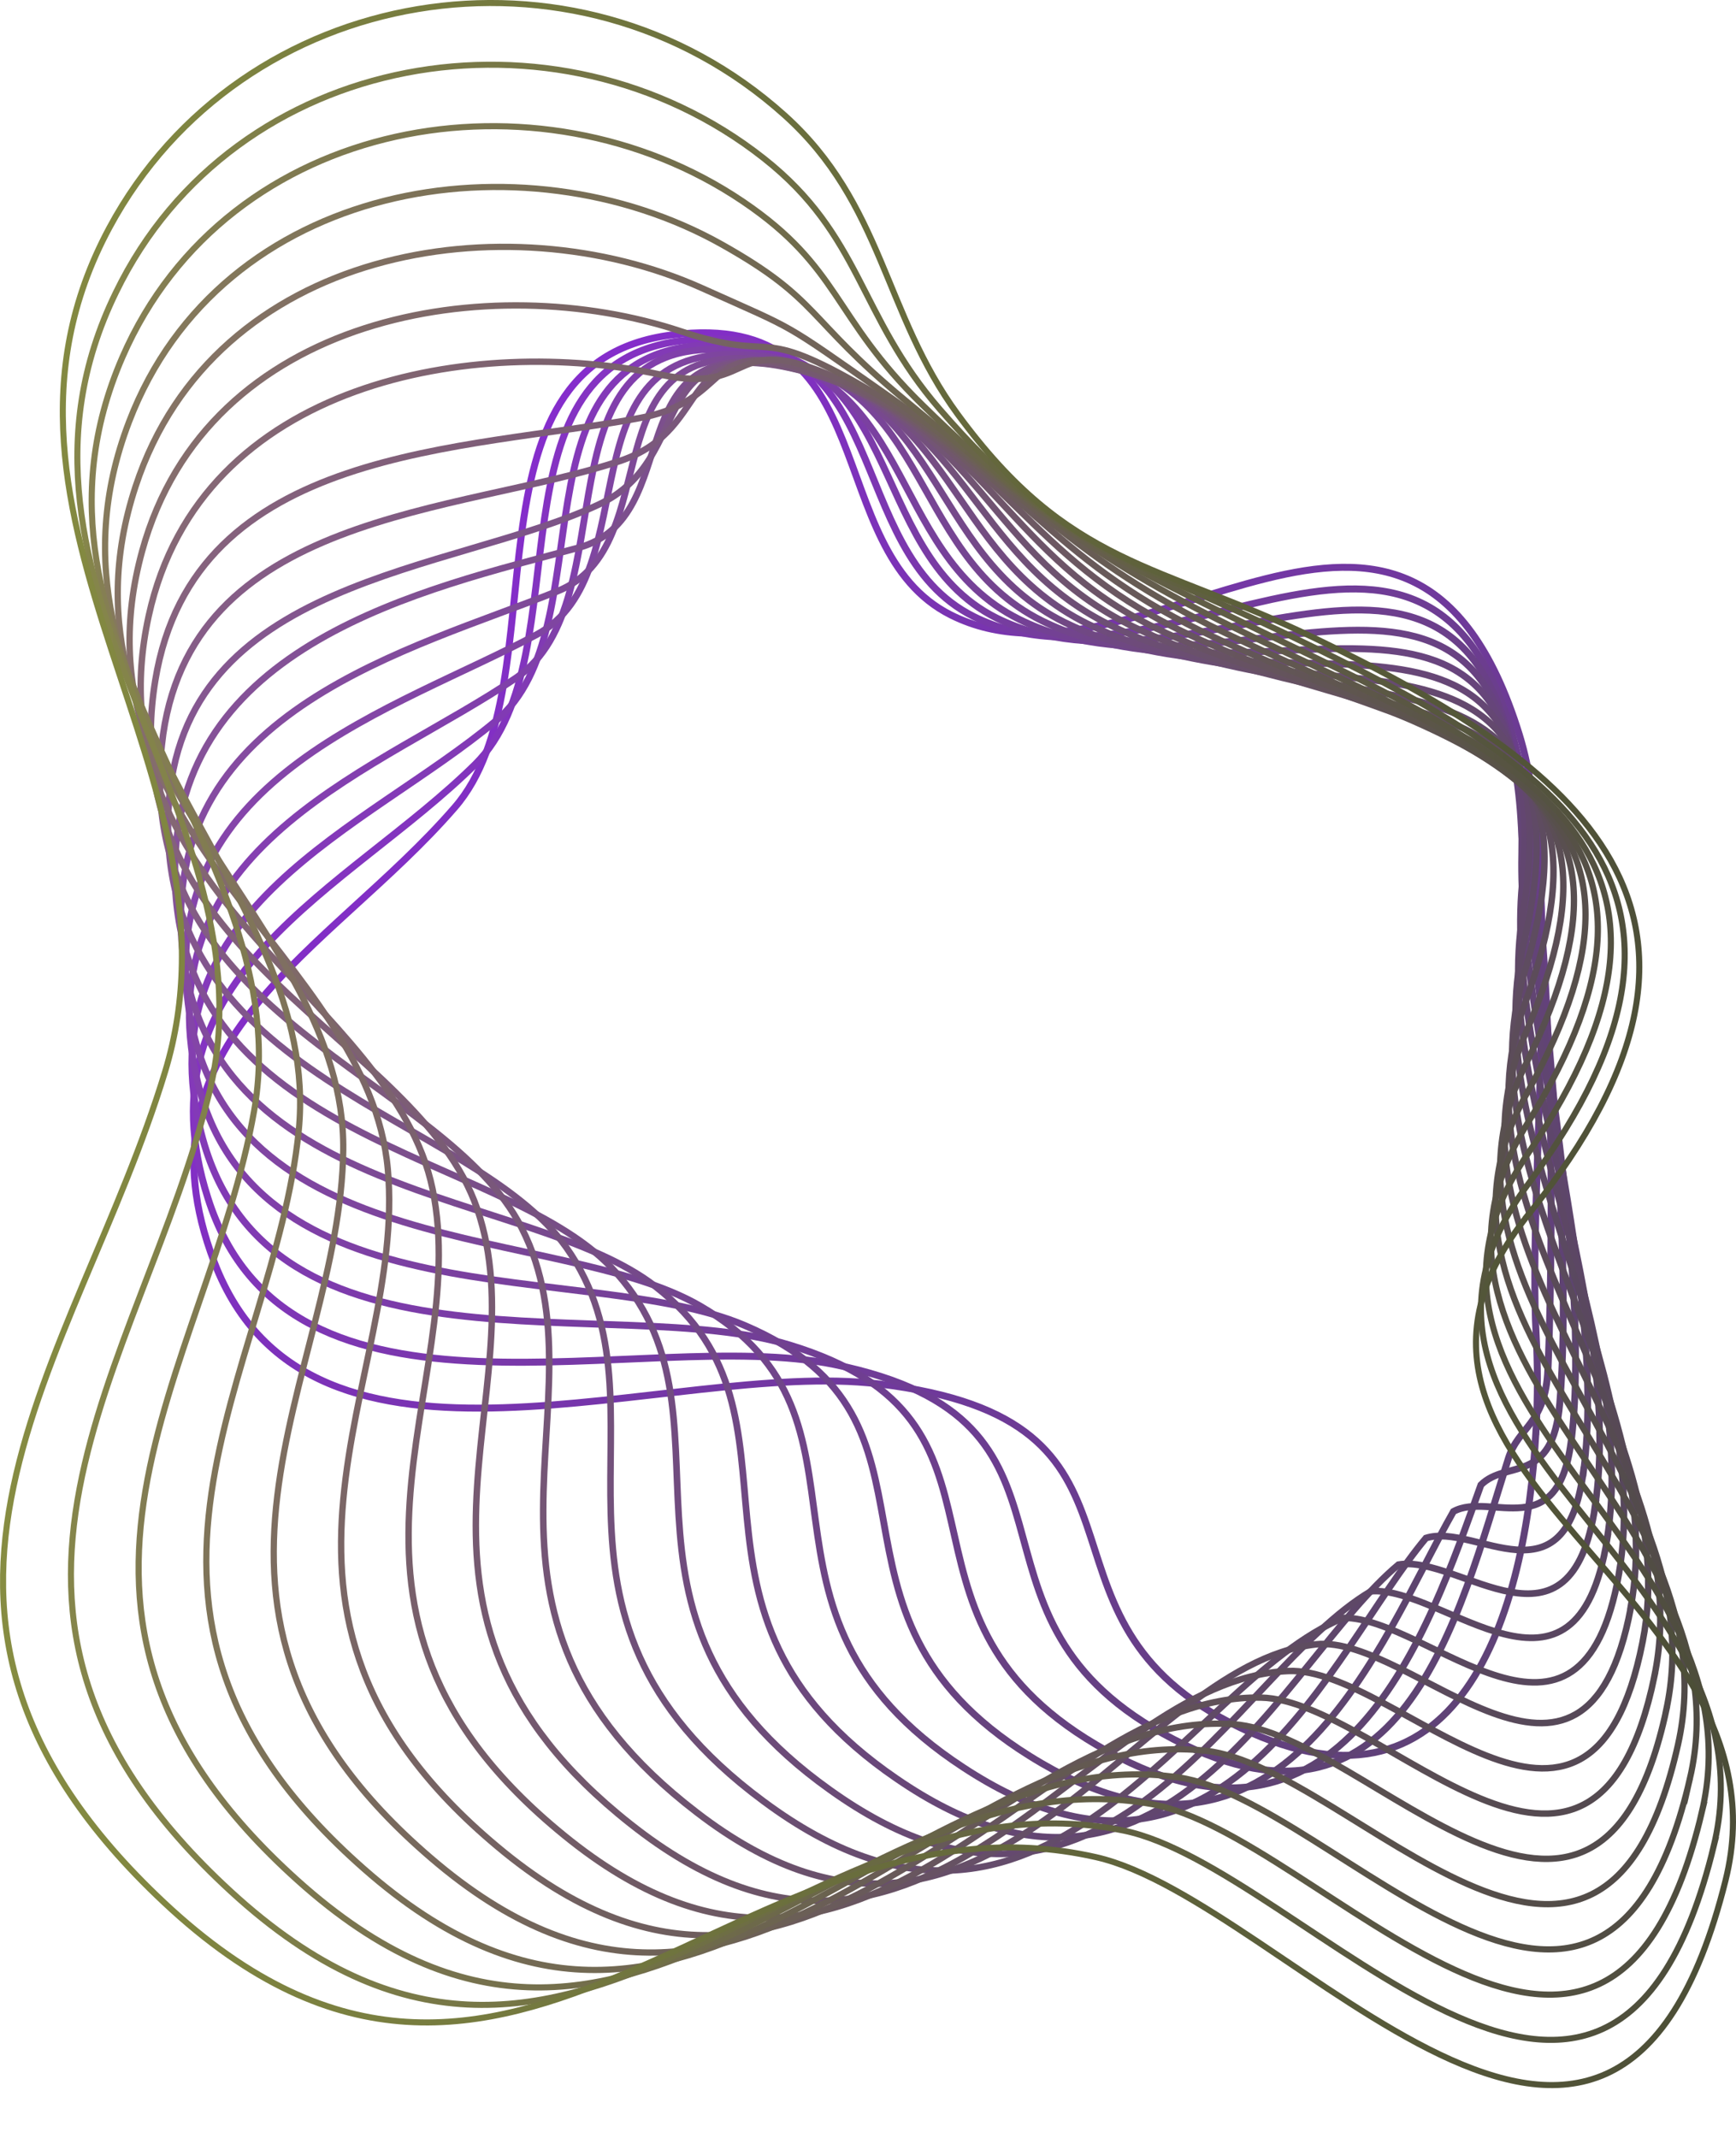 <svg xmlns="http://www.w3.org/2000/svg" xmlns:xlink="http://www.w3.org/1999/xlink" id="Layer_1" data-name="Layer 1" viewBox="0 0 246.86 303.89"><defs><style>      .cls-1 {        stroke: url(#linear-gradient-9);        stroke-width: .93px;      }      .cls-1, .cls-2, .cls-3, .cls-4, .cls-5, .cls-6, .cls-7, .cls-8, .cls-9, .cls-10, .cls-11, .cls-12, .cls-13, .cls-14, .cls-15, .cls-16, .cls-17 {        fill: none;        stroke-miterlimit: 10;      }      .cls-2 {        stroke: url(#linear-gradient-4);        stroke-width: .97px;      }      .cls-3 {        stroke: url(#linear-gradient-6);        stroke-width: .95px;      }      .cls-4 {        stroke: url(#linear-gradient-2);        stroke-width: .99px;      }      .cls-5 {        stroke: url(#linear-gradient-10);        stroke-width: .92px;      }      .cls-6 {        stroke: url(#linear-gradient-7);        stroke-width: .94px;      }      .cls-7 {        stroke: url(#linear-gradient-13);        stroke-width: .89px;      }      .cls-8 {        stroke: url(#linear-gradient-17);        stroke-width: .86px;      }      .cls-9 {        stroke: url(#linear-gradient-5);        stroke-width: .96px;      }      .cls-10 {        stroke: url(#linear-gradient);        stroke-width: .99px;      }      .cls-11 {        stroke: url(#linear-gradient-3);        stroke-width: .98px;      }      .cls-12 {        stroke: url(#linear-gradient-12);        stroke-width: .9px;      }      .cls-13 {        stroke: url(#linear-gradient-11);        stroke-width: .91px;      }      .cls-14 {        stroke: url(#linear-gradient-16);        stroke-width: .86px;      }      .cls-15 {        stroke: url(#linear-gradient-8);        stroke-width: .93px;      }      .cls-16 {        stroke: url(#linear-gradient-14);        stroke-width: .88px;      }      .cls-17 {        stroke: url(#linear-gradient-15);        stroke-width: .87px;      }    </style><linearGradient id="linear-gradient" x1="111.5" y1="120.82" x2="321.31" y2="120.82" gradientTransform="translate(29.31 -68.81) rotate(33.81)" gradientUnits="userSpaceOnUse"><stop offset="0" stop-color="#852dcc"></stop><stop offset="1" stop-color="#5f4277"></stop></linearGradient><linearGradient id="linear-gradient-2" x1="111.79" y1="121.93" x2="312.45" y2="121.93" gradientTransform="translate(27.09 -64.42) rotate(31.76) scale(.99)" gradientUnits="userSpaceOnUse"><stop offset="0" stop-color="#8533c3"></stop><stop offset="1" stop-color="#5e4373"></stop></linearGradient><linearGradient id="linear-gradient-3" x1="104.07" y1="124.24" x2="307.68" y2="124.24" gradientTransform="translate(24.88 -60.03) rotate(29.67) scale(.98)" gradientUnits="userSpaceOnUse"><stop offset="0" stop-color="#8539bb"></stop><stop offset="1" stop-color="#5d436f"></stop></linearGradient><linearGradient id="linear-gradient-4" x1="94.65" y1="133.69" x2="308.6" y2="133.69" gradientTransform="translate(22.66 -55.65) rotate(27.55) scale(.97)" gradientUnits="userSpaceOnUse"><stop offset="0" stop-color="#853fb2"></stop><stop offset="1" stop-color="#5b446b"></stop></linearGradient><linearGradient id="linear-gradient-5" x1="85.38" y1="142.9" x2="308.71" y2="142.9" gradientTransform="translate(20.45 -51.26) rotate(25.4) scale(.97)" gradientUnits="userSpaceOnUse"><stop offset="0" stop-color="#8545aa"></stop><stop offset="1" stop-color="#5a4567"></stop></linearGradient><linearGradient id="linear-gradient-6" x1="76.38" y1="149.06" x2="307.92" y2="149.06" gradientTransform="translate(18.23 -46.87) rotate(23.22) scale(.96)" gradientUnits="userSpaceOnUse"><stop offset="0" stop-color="#854ba1"></stop><stop offset="1" stop-color="#594563"></stop></linearGradient><linearGradient id="linear-gradient-7" x1="67.76" y1="154.42" x2="306.23" y2="154.42" gradientTransform="translate(16.01 -42.48) rotate(21.02) scale(.96)" gradientUnits="userSpaceOnUse"><stop offset="0" stop-color="#855198"></stop><stop offset="1" stop-color="#58465f"></stop></linearGradient><linearGradient id="linear-gradient-8" x1="59.74" y1="159.19" x2="303.64" y2="159.19" gradientTransform="translate(13.8 -38.1) rotate(18.8) scale(.96)" gradientUnits="userSpaceOnUse"><stop offset="0" stop-color="#855790"></stop><stop offset="1" stop-color="#56475b"></stop></linearGradient><linearGradient id="linear-gradient-9" x1="52.04" y1="163.12" x2="300.2" y2="163.12" gradientTransform="translate(11.58 -33.71) rotate(16.58) scale(.96)" gradientUnits="userSpaceOnUse"><stop offset="0" stop-color="#865d87"></stop><stop offset="1" stop-color="#554857"></stop></linearGradient><linearGradient id="linear-gradient-10" x1="44.96" y1="166.22" x2="295.98" y2="166.22" gradientTransform="translate(9.37 -29.32) rotate(14.36) scale(.96)" gradientUnits="userSpaceOnUse"><stop offset="0" stop-color="#86627e"></stop><stop offset="1" stop-color="#544853"></stop></linearGradient><linearGradient id="linear-gradient-11" x1="38.54" y1="168.51" x2="291.06" y2="168.51" gradientTransform="translate(7.15 -24.94) rotate(12.15) scale(.96)" gradientUnits="userSpaceOnUse"><stop offset="0" stop-color="#866876"></stop><stop offset="1" stop-color="#53494f"></stop></linearGradient><linearGradient id="linear-gradient-12" x1="32.72" y1="169.11" x2="285.51" y2="169.11" gradientTransform="translate(4.94 -20.55) rotate(9.95) scale(.96)" gradientUnits="userSpaceOnUse"><stop offset="0" stop-color="#866e6d"></stop><stop offset="1" stop-color="#514a4b"></stop></linearGradient><linearGradient id="linear-gradient-13" x1="27.56" y1="165.56" x2="279.36" y2="165.56" gradientTransform="translate(2.72 -16.16) rotate(7.77) scale(.97)" gradientUnits="userSpaceOnUse"><stop offset="0" stop-color="#867465"></stop><stop offset="1" stop-color="#504a47"></stop></linearGradient><linearGradient id="linear-gradient-14" x1="23.1" y1="161.04" x2="272.67" y2="161.04" gradientTransform="translate(.51 -11.78) rotate(5.62) scale(.97)" gradientUnits="userSpaceOnUse"><stop offset="0" stop-color="#867a5c"></stop><stop offset="1" stop-color="#4f4b43"></stop></linearGradient><linearGradient id="linear-gradient-15" x1="19.36" y1="155.74" x2="265.51" y2="155.74" gradientTransform="translate(-1.71 -7.39) rotate(3.49) scale(.98)" gradientUnits="userSpaceOnUse"><stop offset="0" stop-color="#868053"></stop><stop offset="1" stop-color="#4e4c3f"></stop></linearGradient><linearGradient id="linear-gradient-16" x1="16.32" y1="150.43" x2="257.95" y2="150.43" gradientTransform="translate(-3.93 -3) rotate(1.41) scale(.99)" gradientUnits="userSpaceOnUse"><stop offset="0" stop-color="#86864b"></stop><stop offset="1" stop-color="#4c4c3b"></stop></linearGradient><linearGradient id="linear-gradient-17" x1="3.63" y1="148.71" x2="250.08" y2="148.71" gradientTransform="translate(-6.14 1.38) rotate(-.64)" gradientUnits="userSpaceOnUse"><stop offset="0" stop-color="#868c42"></stop><stop offset="1" stop-color="#4b4d37"></stop></linearGradient></defs><path class="cls-10" d="M218.41,203.53c-1.38,25.49-10.62,58.32-43.54,41.33-30.72-15.85-6.9-43.01-49.96-48.13-29.94-3.56-80.78,18.35-94.43-17.27-12.12-31.62,16.37-44.13,34.16-64.65,15.48-17.73-.44-63.25,30.92-67.2,30.56-3.86,20.9,30.42,39.67,39.82,27.12,13.58,65.35-33.03,80.82,17.01,6.36,20.57,1.2,63.43,2.39,85.35.22,4.01.25,8.73-.02,13.74Z"></path><path class="cls-4" d="M220.11,194.64c-.32,7.81-4.18,8.16-5.61,12.67-7.14,22.5-15.14,57.98-49.1,39.15-31.59-17.48-7.37-44.51-46.83-52.5-27.36-5.54-77.63,12.32-89.02-23.69-10.19-31.82,19.85-43.67,38.02-61.61,15.71-15.52.45-57.79,30.53-60.34,29.63-2.52,21.35,29.83,40.37,39.33,27.74,13.85,66.69-28.85,77.67,21.06,4.72,21.46,4.93,62.85,3.99,85.94Z"></path><path class="cls-11" d="M221.8,199.48c-.97,11.65-7.58,7.99-11.21,11.61-7.5,20.88-19.67,57.64-54.66,36.97-32.46-19.1-7.94-46.03-43.7-56.87-24.86-7.53-74.36,6.25-83.62-30.11-8.15-32.05,23.28-43.1,41.88-58.58,15.91-13.24,1.36-52.32,30.14-53.48,28.72-1.16,21.8,29.23,41.07,38.83,28.36,14.11,67.82-24.44,74.51,25.11,3.03,22.46,7.6,62.31,5.59,86.53Z"></path><path class="cls-2" d="M223.48,204.33c-1.71,15.48-11.49,7.63-16.8,10.54-10.56,18.57-24.19,57.29-60.22,34.79-33.32-20.72-8.62-47.62-40.57-61.24-22.47-9.57-71.16.22-78.21-36.54-6.18-32.25,26.59-42.48,45.75-55.54,16.03-10.93,2.34-48.27,29.75-46.62s22.26,28.64,41.77,38.33c28.98,14.38,68.68-19.84,71.36,29.17,1.29,23.55,9.99,61.77,7.19,87.11Z"></path><path class="cls-9" d="M225.16,209.17c-2.54,19.3-15.4,7.26-22.39,9.48-13.62,16.27-28.72,56.95-65.78,32.61-34.19-22.35-9.4-49.35-37.44-65.61-20.17-11.7-67.98-5.81-72.8-42.96-4.22-32.45,29.77-41.82,49.61-52.5,16.04-8.64,3.24-41.3,29.36-39.76,26.98,1.59,22.71,28.05,42.47,37.83,29.6,14.65,69.26-15.11,68.2,33.22-.54,24.72,12.27,61.21,8.79,87.7Z"></path><path class="cls-3" d="M226.85,214.02c-3.43,23.11-19.31,6.89-27.99,8.41-16.68,13.96-33.25,56.61-71.35,30.43-35.06-23.97-10.25-51.26-34.31-69.98-17.94-13.95-64.79-11.83-67.39-49.38-2.26-32.65,32.8-41.16,53.47-49.46,15.92-6.39,4.21-35.74,28.96-32.9,26.15,3,23.16,27.45,43.16,37.34,30.22,14.91,69.59-10.32,65.05,37.27-2.47,25.93,14.49,60.63,10.38,88.28Z"></path><path class="cls-6" d="M228.53,218.86c-4.39,26.91-23.23,6.52-33.58,7.35-19.74,11.66-37.77,56.26-76.91,28.25-35.93-25.59-11.07-53.42-31.18-74.35-15.72-16.37-61.63-17.84-61.99-55.8-.31-32.84,35.67-40.57,57.34-46.43,15.69-4.24,5.2-30.15,28.57-26.04,25.34,4.45,23.62,26.86,43.86,36.84,30.83,15.18,69.67-5.5,61.89,41.32-4.51,27.16,16.69,60.05,11.98,88.87Z"></path><path class="cls-15" d="M230.22,223.71c-5.4,30.69-27.14,6.16-39.17,6.28-22.8,9.35-42.3,55.92-82.47,26.08-36.8-27.21-11.78-55.79-28.05-78.73-13.44-18.94-58.47-23.86-56.58-62.23,1.63-33.03,40.37-33.62,61.2-43.39,14.05-6.59,6.2-24.5,28.18-19.18,24.55,5.94,24.07,26.26,44.56,36.34,31.45,15.45,69.56-.71,58.74,45.37-6.66,28.37,18.86,59.45,13.58,89.45Z"></path><path class="cls-1" d="M231.9,228.55c-6.46,34.46-31.12,3.68-44.77,5.21-26.63,3-46.83,55.58-88.03,23.9-37.67-28.84-12.31-58.32-24.92-83.1-11.01-21.63-55.32-29.87-51.17-68.65,3.55-33.22,42.33-32.81,65.06-40.35,14.24-4.72,7.2-18.8,27.79-12.32,23.76,7.48,24.52,25.67,45.26,35.84,32.07,15.71,69.29,4.03,55.58,49.42-8.92,29.54,21.03,58.85,15.18,90.04Z"></path><path class="cls-5" d="M233.58,233.4c-7.55,38.23-34.92,3.53-50.36,4.15-29.28,1.17-51.35,55.23-93.59,21.72-38.54-30.46-12.64-60.9-21.79-87.47-8.39-24.38-52.18-35.89-45.76-75.07,5.47-33.41,44.14-32.63,68.93-37.31,14.46-2.73,8.2-13.05,27.4-5.46,22.97,9.07,24.97,25.08,45.96,35.34,32.69,15.98,68.89,8.69,52.43,53.48-11.28,30.67,23.18,58.24,16.78,90.62Z"></path><path class="cls-13" d="M235.27,238.25c-8.69,41.98-38.77,3.42-55.95,3.08-32.06-.62-55.88,54.89-99.15,19.54-39.41-32.08-12.8-63.44-18.66-91.84-5.59-27.11-49.05-41.91-40.36-81.49,7.38-33.6,46.61-39.94,72.79-34.28,14.33,3.1,9.18-7.24,27.01,1.4,22.15,10.73,25.43,24.48,46.66,34.85,33.31,16.24,68.41,13.27,49.27,57.53-13.72,31.73,25.33,57.63,18.38,91.21Z"></path><path class="cls-12" d="M236.95,243.09c-9.85,45.72-42.64,3.32-61.55,2.02-34.95-2.41-60.4,54.55-104.72,17.36-40.28-33.7-12.83-65.88-15.53-96.21S9.23,118.32,20.21,78.35c9.29-33.8,49.53-40.27,76.65-31.24,14.1,4.69,10.13-1.39,26.62,8.26,21.3,12.46,25.88,23.89,47.36,34.35,33.93,16.51,67.86,17.76,46.12,61.58-16.24,32.73,27.48,57,19.98,91.79Z"></path><path class="cls-7" d="M238.63,247.94c-11.05,49.45-46.55,3.23-67.14.95-37.93-4.19-64.93,54.2-110.28,15.18-41.15-35.33-12.79-68.22-12.4-100.58S6,109.52,19.28,69.15c11.19-34,52.61-40.72,80.52-28.2,13.95,6.26,11.03,4.51,26.23,15.12,20.4,14.24,26.33,23.29,48.06,33.85,34.54,16.78,67.27,22.17,42.96,65.63-18.82,33.65,29.63,56.38,21.58,92.38Z"></path><path class="cls-16" d="M240.32,252.78c-12.26,53.18-50.48,3.14-72.73-.11-40.97-5.98-69.46,53.86-115.84,13-42.02-36.95-12.71-70.45-9.27-104.95S2.76,100.71,18.35,59.96c13.08-34.21,55.84-41.23,84.38-25.16,13.89,7.82,11.89,10.43,25.84,21.98,19.41,16.07,26.79,22.7,48.76,33.35,35.16,17.04,66.67,26.48,39.81,69.68-21.44,34.5,31.77,55.75,23.18,92.97Z"></path><path class="cls-17" d="M242,257.63c-13.51,56.89-54.42,3.04-78.33-1.18-44.05-7.78-73.98,53.52-121.4,10.82-42.89-38.57-12.63-72.59-6.14-109.32C42.71,120.74-.47,91.9,17.41,50.77c14.97-34.42,59.21-41.75,88.24-22.12,13.9,9.4,12.69,16.36,25.45,28.84,18.35,17.94,27.24,22.11,49.46,32.86,35.78,17.31,66.06,30.71,36.65,73.74-24.11,35.28,33.91,55.11,24.78,93.55Z"></path><path class="cls-14" d="M243.69,262.47c-14.77,60.61-58.38,2.95-83.92-2.24-47.18-9.59-78.51,53.17-126.96,8.64-43.76-40.19-12.55-74.65-3.01-113.7S-3.77,83.06,16.48,41.58C33.29,6.91,79.17-.67,108.59,22.49c13.97,11,13.44,22.29,25.06,35.7,17.19,19.83,27.69,21.51,50.15,32.36,36.4,17.57,65.45,34.87,33.5,77.79-26.8,35.99,36.05,54.47,26.38,94.14Z"></path><path class="cls-8" d="M217.39,172.6c-29.5,36.65,38.19,53.83,27.98,94.72-16.05,64.31-62.35,2.84-89.51-3.31-50.34-11.4-83.04,52.83-132.52,6.46-44.63-41.82-12.49-76.66.12-118.07,12.75-41.84-30.42-78.16-7.91-120.02C34.29-2.48,81.8-10.32,111.52,16.34c14.09,12.63,14.13,28.2,24.67,42.56,15.94,21.71,28.14,20.92,50.85,31.86,37.02,17.84,64.87,38.96,30.34,81.84Z"></path></svg>